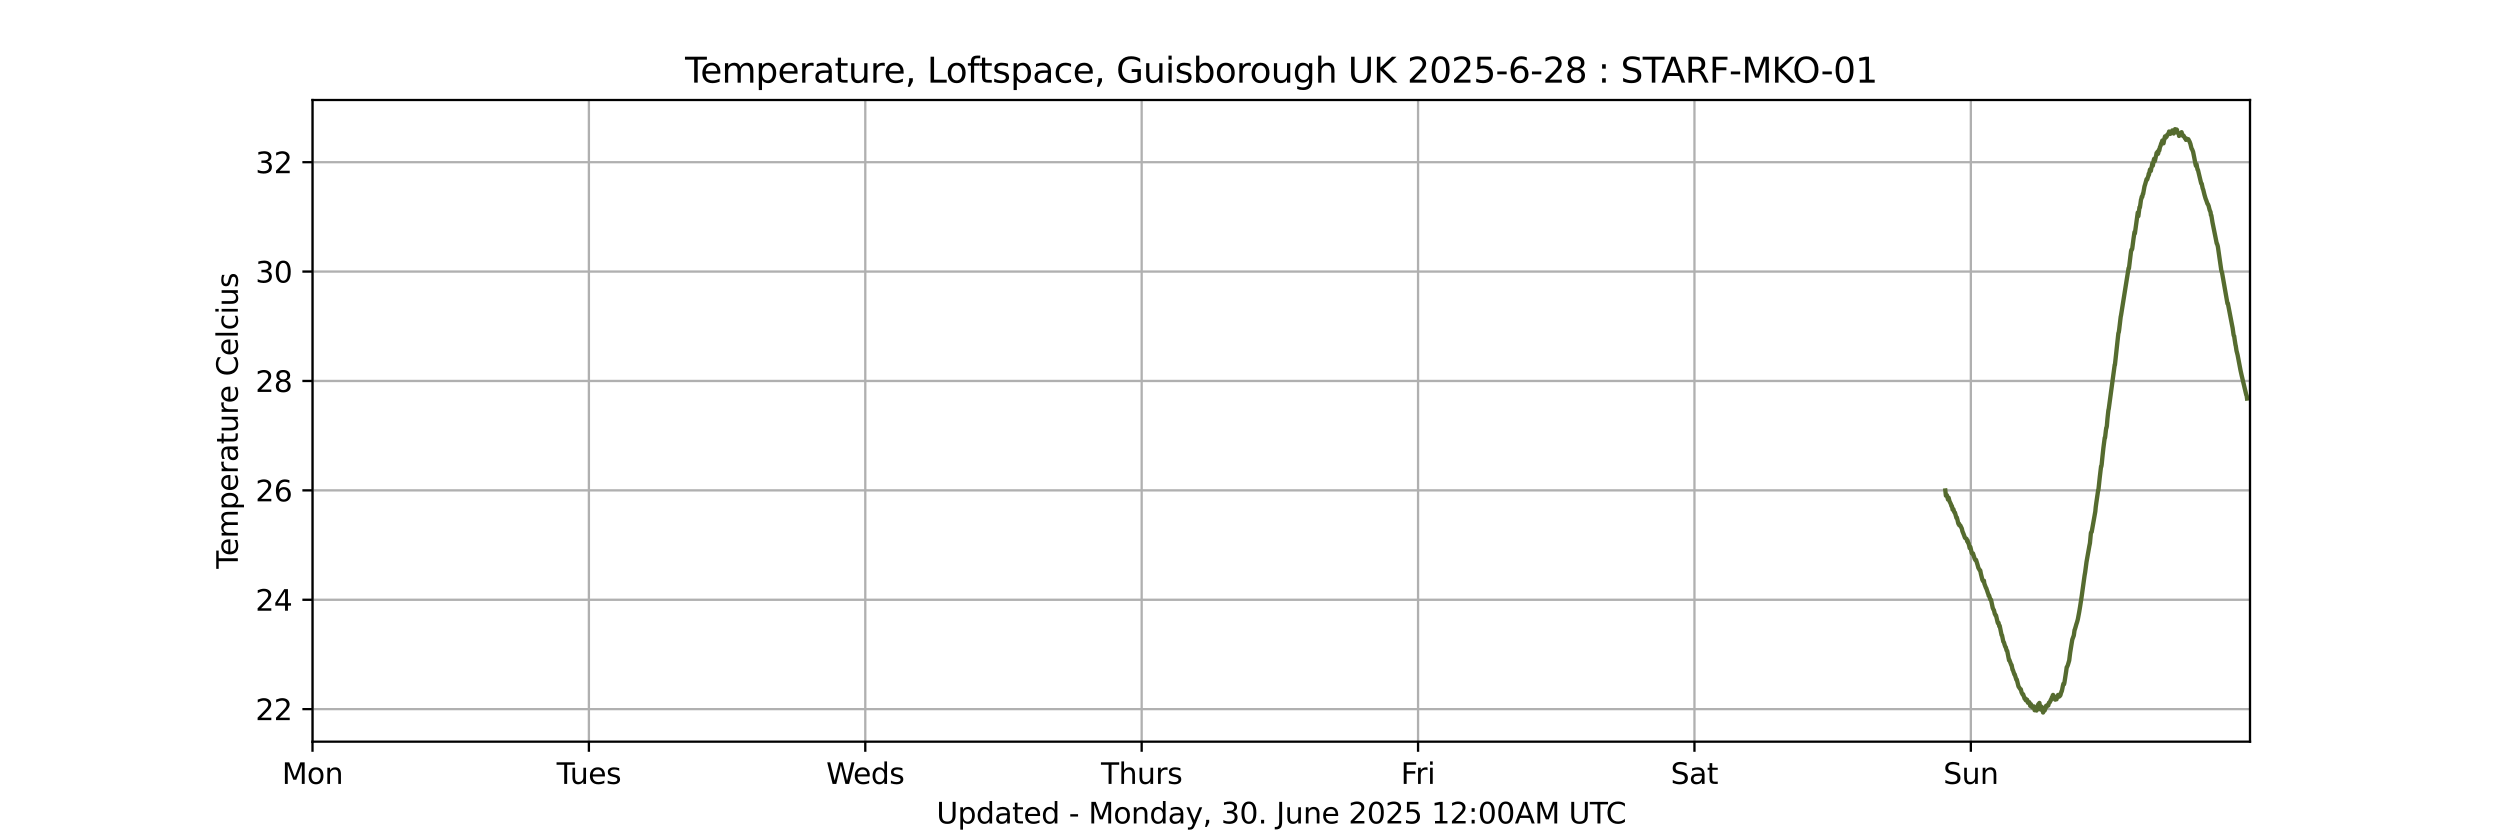 <?xml version="1.0" encoding="utf-8" standalone="no"?>
<!DOCTYPE svg PUBLIC "-//W3C//DTD SVG 1.1//EN"
  "http://www.w3.org/Graphics/SVG/1.1/DTD/svg11.dtd">
<svg xmlns:xlink="http://www.w3.org/1999/xlink" width="864pt" height="288pt" viewBox="0 0 864 288" xmlns="http://www.w3.org/2000/svg" version="1.1">
 <defs>
  <style type="text/css">*{stroke-linejoin: round; stroke-linecap: butt}</style>
 </defs>
 <g id="figure_1">
  <g id="patch_1">
   <path d="M 0 288 
L 864 288 
L 864 0 
L 0 0 
z
" style="fill: #ffffff"/>
  </g>
  <g id="axes_1">
   <g id="patch_2">
    <path d="M 108 256.32 
L 777.6 256.32 
L 777.6 34.56 
L 108 34.56 
z
" style="fill: #ffffff"/>
   </g>
   <g id="matplotlib.axis_1">
    <g id="xtick_1">
     <g id="line2d_1">
      <path d="M 108 256.32 
L 108 34.56 
" clip-path="url(#pdec2853489)" style="fill: none; stroke: #b0b0b0; stroke-width: 0.8; stroke-linecap: square"/>
     </g>
     <g id="line2d_2">
      <defs>
       <path id="m09316ed059" d="M 0 0 
L 0 3.5 
" style="stroke: #000000; stroke-width: 0.8"/>
      </defs>
      <g>
       <use xlink:href="#m09316ed059" x="108" y="256.32" style="stroke: #000000; stroke-width: 0.8"/>
      </g>
     </g>
     <g id="text_1">
      <!-- Mon -->
      <g transform="translate(97.458 270.918) scale(0.1 -0.1)">
       <defs>
        <path id="DejaVuSans-4d" d="M 628 4666 
L 1569 4666 
L 2759 1491 
L 3956 4666 
L 4897 4666 
L 4897 0 
L 4281 0 
L 4281 4097 
L 3078 897 
L 2444 897 
L 1241 4097 
L 1241 0 
L 628 0 
L 628 4666 
z
" transform="scale(0.016)"/>
        <path id="DejaVuSans-6f" d="M 1959 3097 
Q 1497 3097 1228 2736 
Q 959 2375 959 1747 
Q 959 1119 1226 758 
Q 1494 397 1959 397 
Q 2419 397 2687 759 
Q 2956 1122 2956 1747 
Q 2956 2369 2687 2733 
Q 2419 3097 1959 3097 
z
M 1959 3584 
Q 2709 3584 3137 3096 
Q 3566 2609 3566 1747 
Q 3566 888 3137 398 
Q 2709 -91 1959 -91 
Q 1206 -91 779 398 
Q 353 888 353 1747 
Q 353 2609 779 3096 
Q 1206 3584 1959 3584 
z
" transform="scale(0.016)"/>
        <path id="DejaVuSans-6e" d="M 3513 2113 
L 3513 0 
L 2938 0 
L 2938 2094 
Q 2938 2591 2744 2837 
Q 2550 3084 2163 3084 
Q 1697 3084 1428 2787 
Q 1159 2491 1159 1978 
L 1159 0 
L 581 0 
L 581 3500 
L 1159 3500 
L 1159 2956 
Q 1366 3272 1645 3428 
Q 1925 3584 2291 3584 
Q 2894 3584 3203 3211 
Q 3513 2838 3513 2113 
z
" transform="scale(0.016)"/>
       </defs>
       <use xlink:href="#DejaVuSans-4d"/>
       <use xlink:href="#DejaVuSans-6f" x="86.279"/>
       <use xlink:href="#DejaVuSans-6e" x="147.461"/>
      </g>
     </g>
    </g>
    <g id="xtick_2">
     <g id="line2d_3">
      <path d="M 203.521 256.32 
L 203.521 34.56 
" clip-path="url(#pdec2853489)" style="fill: none; stroke: #b0b0b0; stroke-width: 0.8; stroke-linecap: square"/>
     </g>
     <g id="line2d_4">
      <g>
       <use xlink:href="#m09316ed059" x="203.521" y="256.32" style="stroke: #000000; stroke-width: 0.8"/>
      </g>
     </g>
     <g id="text_2">
      <!-- Tues -->
      <g transform="translate(192.373 270.918) scale(0.1 -0.1)">
       <defs>
        <path id="DejaVuSans-54" d="M -19 4666 
L 3928 4666 
L 3928 4134 
L 2272 4134 
L 2272 0 
L 1638 0 
L 1638 4134 
L -19 4134 
L -19 4666 
z
" transform="scale(0.016)"/>
        <path id="DejaVuSans-75" d="M 544 1381 
L 544 3500 
L 1119 3500 
L 1119 1403 
Q 1119 906 1312 657 
Q 1506 409 1894 409 
Q 2359 409 2629 706 
Q 2900 1003 2900 1516 
L 2900 3500 
L 3475 3500 
L 3475 0 
L 2900 0 
L 2900 538 
Q 2691 219 2414 64 
Q 2138 -91 1772 -91 
Q 1169 -91 856 284 
Q 544 659 544 1381 
z
M 1991 3584 
L 1991 3584 
z
" transform="scale(0.016)"/>
        <path id="DejaVuSans-65" d="M 3597 1894 
L 3597 1613 
L 953 1613 
Q 991 1019 1311 708 
Q 1631 397 2203 397 
Q 2534 397 2845 478 
Q 3156 559 3463 722 
L 3463 178 
Q 3153 47 2828 -22 
Q 2503 -91 2169 -91 
Q 1331 -91 842 396 
Q 353 884 353 1716 
Q 353 2575 817 3079 
Q 1281 3584 2069 3584 
Q 2775 3584 3186 3129 
Q 3597 2675 3597 1894 
z
M 3022 2063 
Q 3016 2534 2758 2815 
Q 2500 3097 2075 3097 
Q 1594 3097 1305 2825 
Q 1016 2553 972 2059 
L 3022 2063 
z
" transform="scale(0.016)"/>
        <path id="DejaVuSans-73" d="M 2834 3397 
L 2834 2853 
Q 2591 2978 2328 3040 
Q 2066 3103 1784 3103 
Q 1356 3103 1142 2972 
Q 928 2841 928 2578 
Q 928 2378 1081 2264 
Q 1234 2150 1697 2047 
L 1894 2003 
Q 2506 1872 2764 1633 
Q 3022 1394 3022 966 
Q 3022 478 2636 193 
Q 2250 -91 1575 -91 
Q 1294 -91 989 -36 
Q 684 19 347 128 
L 347 722 
Q 666 556 975 473 
Q 1284 391 1588 391 
Q 1994 391 2212 530 
Q 2431 669 2431 922 
Q 2431 1156 2273 1281 
Q 2116 1406 1581 1522 
L 1381 1569 
Q 847 1681 609 1914 
Q 372 2147 372 2553 
Q 372 3047 722 3315 
Q 1072 3584 1716 3584 
Q 2034 3584 2315 3537 
Q 2597 3491 2834 3397 
z
" transform="scale(0.016)"/>
       </defs>
       <use xlink:href="#DejaVuSans-54"/>
       <use xlink:href="#DejaVuSans-75" x="45.959"/>
       <use xlink:href="#DejaVuSans-65" x="109.338"/>
       <use xlink:href="#DejaVuSans-73" x="170.861"/>
      </g>
     </g>
    </g>
    <g id="xtick_3">
     <g id="line2d_5">
      <path d="M 299.041 256.32 
L 299.041 34.56 
" clip-path="url(#pdec2853489)" style="fill: none; stroke: #b0b0b0; stroke-width: 0.8; stroke-linecap: square"/>
     </g>
     <g id="line2d_6">
      <g>
       <use xlink:href="#m09316ed059" x="299.041" y="256.32" style="stroke: #000000; stroke-width: 0.8"/>
      </g>
     </g>
     <g id="text_3">
      <!-- Weds -->
      <g transform="translate(285.536 270.918) scale(0.1 -0.1)">
       <defs>
        <path id="DejaVuSans-57" d="M 213 4666 
L 850 4666 
L 1831 722 
L 2809 4666 
L 3519 4666 
L 4500 722 
L 5478 4666 
L 6119 4666 
L 4947 0 
L 4153 0 
L 3169 4050 
L 2175 0 
L 1381 0 
L 213 4666 
z
" transform="scale(0.016)"/>
        <path id="DejaVuSans-64" d="M 2906 2969 
L 2906 4863 
L 3481 4863 
L 3481 0 
L 2906 0 
L 2906 525 
Q 2725 213 2448 61 
Q 2172 -91 1784 -91 
Q 1150 -91 751 415 
Q 353 922 353 1747 
Q 353 2572 751 3078 
Q 1150 3584 1784 3584 
Q 2172 3584 2448 3432 
Q 2725 3281 2906 2969 
z
M 947 1747 
Q 947 1113 1208 752 
Q 1469 391 1925 391 
Q 2381 391 2643 752 
Q 2906 1113 2906 1747 
Q 2906 2381 2643 2742 
Q 2381 3103 1925 3103 
Q 1469 3103 1208 2742 
Q 947 2381 947 1747 
z
" transform="scale(0.016)"/>
       </defs>
       <use xlink:href="#DejaVuSans-57"/>
       <use xlink:href="#DejaVuSans-65" x="93.002"/>
       <use xlink:href="#DejaVuSans-64" x="154.525"/>
       <use xlink:href="#DejaVuSans-73" x="218.002"/>
      </g>
     </g>
    </g>
    <g id="xtick_4">
     <g id="line2d_7">
      <path d="M 394.562 256.32 
L 394.562 34.56 
" clip-path="url(#pdec2853489)" style="fill: none; stroke: #b0b0b0; stroke-width: 0.8; stroke-linecap: square"/>
     </g>
     <g id="line2d_8">
      <g>
       <use xlink:href="#m09316ed059" x="394.562" y="256.32" style="stroke: #000000; stroke-width: 0.8"/>
      </g>
     </g>
     <g id="text_4">
      <!-- Thurs -->
      <g transform="translate(380.51 270.918) scale(0.1 -0.1)">
       <defs>
        <path id="DejaVuSans-68" d="M 3513 2113 
L 3513 0 
L 2938 0 
L 2938 2094 
Q 2938 2591 2744 2837 
Q 2550 3084 2163 3084 
Q 1697 3084 1428 2787 
Q 1159 2491 1159 1978 
L 1159 0 
L 581 0 
L 581 4863 
L 1159 4863 
L 1159 2956 
Q 1366 3272 1645 3428 
Q 1925 3584 2291 3584 
Q 2894 3584 3203 3211 
Q 3513 2838 3513 2113 
z
" transform="scale(0.016)"/>
        <path id="DejaVuSans-72" d="M 2631 2963 
Q 2534 3019 2420 3045 
Q 2306 3072 2169 3072 
Q 1681 3072 1420 2755 
Q 1159 2438 1159 1844 
L 1159 0 
L 581 0 
L 581 3500 
L 1159 3500 
L 1159 2956 
Q 1341 3275 1631 3429 
Q 1922 3584 2338 3584 
Q 2397 3584 2469 3576 
Q 2541 3569 2628 3553 
L 2631 2963 
z
" transform="scale(0.016)"/>
       </defs>
       <use xlink:href="#DejaVuSans-54"/>
       <use xlink:href="#DejaVuSans-68" x="61.084"/>
       <use xlink:href="#DejaVuSans-75" x="124.463"/>
       <use xlink:href="#DejaVuSans-72" x="187.842"/>
       <use xlink:href="#DejaVuSans-73" x="228.955"/>
      </g>
     </g>
    </g>
    <g id="xtick_5">
     <g id="line2d_9">
      <path d="M 490.083 256.32 
L 490.083 34.56 
" clip-path="url(#pdec2853489)" style="fill: none; stroke: #b0b0b0; stroke-width: 0.8; stroke-linecap: square"/>
     </g>
     <g id="line2d_10">
      <g>
       <use xlink:href="#m09316ed059" x="490.083" y="256.32" style="stroke: #000000; stroke-width: 0.8"/>
      </g>
     </g>
     <g id="text_5">
      <!-- Fri -->
      <g transform="translate(484.125 270.918) scale(0.1 -0.1)">
       <defs>
        <path id="DejaVuSans-46" d="M 628 4666 
L 3309 4666 
L 3309 4134 
L 1259 4134 
L 1259 2759 
L 3109 2759 
L 3109 2228 
L 1259 2228 
L 1259 0 
L 628 0 
L 628 4666 
z
" transform="scale(0.016)"/>
        <path id="DejaVuSans-69" d="M 603 3500 
L 1178 3500 
L 1178 0 
L 603 0 
L 603 3500 
z
M 603 4863 
L 1178 4863 
L 1178 4134 
L 603 4134 
L 603 4863 
z
" transform="scale(0.016)"/>
       </defs>
       <use xlink:href="#DejaVuSans-46"/>
       <use xlink:href="#DejaVuSans-72" x="50.27"/>
       <use xlink:href="#DejaVuSans-69" x="91.383"/>
      </g>
     </g>
    </g>
    <g id="xtick_6">
     <g id="line2d_11">
      <path d="M 585.603 256.32 
L 585.603 34.56 
" clip-path="url(#pdec2853489)" style="fill: none; stroke: #b0b0b0; stroke-width: 0.8; stroke-linecap: square"/>
     </g>
     <g id="line2d_12">
      <g>
       <use xlink:href="#m09316ed059" x="585.603" y="256.32" style="stroke: #000000; stroke-width: 0.8"/>
      </g>
     </g>
     <g id="text_6">
      <!-- Sat -->
      <g transform="translate(577.405 270.918) scale(0.1 -0.1)">
       <defs>
        <path id="DejaVuSans-53" d="M 3425 4513 
L 3425 3897 
Q 3066 4069 2747 4153 
Q 2428 4238 2131 4238 
Q 1616 4238 1336 4038 
Q 1056 3838 1056 3469 
Q 1056 3159 1242 3001 
Q 1428 2844 1947 2747 
L 2328 2669 
Q 3034 2534 3370 2195 
Q 3706 1856 3706 1288 
Q 3706 609 3251 259 
Q 2797 -91 1919 -91 
Q 1588 -91 1214 -16 
Q 841 59 441 206 
L 441 856 
Q 825 641 1194 531 
Q 1563 422 1919 422 
Q 2459 422 2753 634 
Q 3047 847 3047 1241 
Q 3047 1584 2836 1778 
Q 2625 1972 2144 2069 
L 1759 2144 
Q 1053 2284 737 2584 
Q 422 2884 422 3419 
Q 422 4038 858 4394 
Q 1294 4750 2059 4750 
Q 2388 4750 2728 4690 
Q 3069 4631 3425 4513 
z
" transform="scale(0.016)"/>
        <path id="DejaVuSans-61" d="M 2194 1759 
Q 1497 1759 1228 1600 
Q 959 1441 959 1056 
Q 959 750 1161 570 
Q 1363 391 1709 391 
Q 2188 391 2477 730 
Q 2766 1069 2766 1631 
L 2766 1759 
L 2194 1759 
z
M 3341 1997 
L 3341 0 
L 2766 0 
L 2766 531 
Q 2569 213 2275 61 
Q 1981 -91 1556 -91 
Q 1019 -91 701 211 
Q 384 513 384 1019 
Q 384 1609 779 1909 
Q 1175 2209 1959 2209 
L 2766 2209 
L 2766 2266 
Q 2766 2663 2505 2880 
Q 2244 3097 1772 3097 
Q 1472 3097 1187 3025 
Q 903 2953 641 2809 
L 641 3341 
Q 956 3463 1253 3523 
Q 1550 3584 1831 3584 
Q 2591 3584 2966 3190 
Q 3341 2797 3341 1997 
z
" transform="scale(0.016)"/>
        <path id="DejaVuSans-74" d="M 1172 4494 
L 1172 3500 
L 2356 3500 
L 2356 3053 
L 1172 3053 
L 1172 1153 
Q 1172 725 1289 603 
Q 1406 481 1766 481 
L 2356 481 
L 2356 0 
L 1766 0 
Q 1100 0 847 248 
Q 594 497 594 1153 
L 594 3053 
L 172 3053 
L 172 3500 
L 594 3500 
L 594 4494 
L 1172 4494 
z
" transform="scale(0.016)"/>
       </defs>
       <use xlink:href="#DejaVuSans-53"/>
       <use xlink:href="#DejaVuSans-61" x="63.477"/>
       <use xlink:href="#DejaVuSans-74" x="124.756"/>
      </g>
     </g>
    </g>
    <g id="xtick_7">
     <g id="line2d_13">
      <path d="M 681.124 256.32 
L 681.124 34.56 
" clip-path="url(#pdec2853489)" style="fill: none; stroke: #b0b0b0; stroke-width: 0.8; stroke-linecap: square"/>
     </g>
     <g id="line2d_14">
      <g>
       <use xlink:href="#m09316ed059" x="681.124" y="256.32" style="stroke: #000000; stroke-width: 0.8"/>
      </g>
     </g>
     <g id="text_7">
      <!-- Sun -->
      <g transform="translate(671.612 270.918) scale(0.1 -0.1)">
       <use xlink:href="#DejaVuSans-53"/>
       <use xlink:href="#DejaVuSans-75" x="63.477"/>
       <use xlink:href="#DejaVuSans-6e" x="126.855"/>
      </g>
     </g>
    </g>
    <g id="text_8">
     <!-- Updated - Monday, 30. June 2025 12:00AM UTC -->
     <g transform="translate(323.641 284.597) scale(0.1 -0.1)">
      <defs>
       <path id="DejaVuSans-55" d="M 556 4666 
L 1191 4666 
L 1191 1831 
Q 1191 1081 1462 751 
Q 1734 422 2344 422 
Q 2950 422 3222 751 
Q 3494 1081 3494 1831 
L 3494 4666 
L 4128 4666 
L 4128 1753 
Q 4128 841 3676 375 
Q 3225 -91 2344 -91 
Q 1459 -91 1007 375 
Q 556 841 556 1753 
L 556 4666 
z
" transform="scale(0.016)"/>
       <path id="DejaVuSans-70" d="M 1159 525 
L 1159 -1331 
L 581 -1331 
L 581 3500 
L 1159 3500 
L 1159 2969 
Q 1341 3281 1617 3432 
Q 1894 3584 2278 3584 
Q 2916 3584 3314 3078 
Q 3713 2572 3713 1747 
Q 3713 922 3314 415 
Q 2916 -91 2278 -91 
Q 1894 -91 1617 61 
Q 1341 213 1159 525 
z
M 3116 1747 
Q 3116 2381 2855 2742 
Q 2594 3103 2138 3103 
Q 1681 3103 1420 2742 
Q 1159 2381 1159 1747 
Q 1159 1113 1420 752 
Q 1681 391 2138 391 
Q 2594 391 2855 752 
Q 3116 1113 3116 1747 
z
" transform="scale(0.016)"/>
       <path id="DejaVuSans-20" transform="scale(0.016)"/>
       <path id="DejaVuSans-2d" d="M 313 2009 
L 1997 2009 
L 1997 1497 
L 313 1497 
L 313 2009 
z
" transform="scale(0.016)"/>
       <path id="DejaVuSans-79" d="M 2059 -325 
Q 1816 -950 1584 -1140 
Q 1353 -1331 966 -1331 
L 506 -1331 
L 506 -850 
L 844 -850 
Q 1081 -850 1212 -737 
Q 1344 -625 1503 -206 
L 1606 56 
L 191 3500 
L 800 3500 
L 1894 763 
L 2988 3500 
L 3597 3500 
L 2059 -325 
z
" transform="scale(0.016)"/>
       <path id="DejaVuSans-2c" d="M 750 794 
L 1409 794 
L 1409 256 
L 897 -744 
L 494 -744 
L 750 256 
L 750 794 
z
" transform="scale(0.016)"/>
       <path id="DejaVuSans-33" d="M 2597 2516 
Q 3050 2419 3304 2112 
Q 3559 1806 3559 1356 
Q 3559 666 3084 287 
Q 2609 -91 1734 -91 
Q 1441 -91 1130 -33 
Q 819 25 488 141 
L 488 750 
Q 750 597 1062 519 
Q 1375 441 1716 441 
Q 2309 441 2620 675 
Q 2931 909 2931 1356 
Q 2931 1769 2642 2001 
Q 2353 2234 1838 2234 
L 1294 2234 
L 1294 2753 
L 1863 2753 
Q 2328 2753 2575 2939 
Q 2822 3125 2822 3475 
Q 2822 3834 2567 4026 
Q 2313 4219 1838 4219 
Q 1578 4219 1281 4162 
Q 984 4106 628 3988 
L 628 4550 
Q 988 4650 1302 4700 
Q 1616 4750 1894 4750 
Q 2613 4750 3031 4423 
Q 3450 4097 3450 3541 
Q 3450 3153 3228 2886 
Q 3006 2619 2597 2516 
z
" transform="scale(0.016)"/>
       <path id="DejaVuSans-30" d="M 2034 4250 
Q 1547 4250 1301 3770 
Q 1056 3291 1056 2328 
Q 1056 1369 1301 889 
Q 1547 409 2034 409 
Q 2525 409 2770 889 
Q 3016 1369 3016 2328 
Q 3016 3291 2770 3770 
Q 2525 4250 2034 4250 
z
M 2034 4750 
Q 2819 4750 3233 4129 
Q 3647 3509 3647 2328 
Q 3647 1150 3233 529 
Q 2819 -91 2034 -91 
Q 1250 -91 836 529 
Q 422 1150 422 2328 
Q 422 3509 836 4129 
Q 1250 4750 2034 4750 
z
" transform="scale(0.016)"/>
       <path id="DejaVuSans-2e" d="M 684 794 
L 1344 794 
L 1344 0 
L 684 0 
L 684 794 
z
" transform="scale(0.016)"/>
       <path id="DejaVuSans-4a" d="M 628 4666 
L 1259 4666 
L 1259 325 
Q 1259 -519 939 -900 
Q 619 -1281 -91 -1281 
L -331 -1281 
L -331 -750 
L -134 -750 
Q 284 -750 456 -515 
Q 628 -281 628 325 
L 628 4666 
z
" transform="scale(0.016)"/>
       <path id="DejaVuSans-32" d="M 1228 531 
L 3431 531 
L 3431 0 
L 469 0 
L 469 531 
Q 828 903 1448 1529 
Q 2069 2156 2228 2338 
Q 2531 2678 2651 2914 
Q 2772 3150 2772 3378 
Q 2772 3750 2511 3984 
Q 2250 4219 1831 4219 
Q 1534 4219 1204 4116 
Q 875 4013 500 3803 
L 500 4441 
Q 881 4594 1212 4672 
Q 1544 4750 1819 4750 
Q 2544 4750 2975 4387 
Q 3406 4025 3406 3419 
Q 3406 3131 3298 2873 
Q 3191 2616 2906 2266 
Q 2828 2175 2409 1742 
Q 1991 1309 1228 531 
z
" transform="scale(0.016)"/>
       <path id="DejaVuSans-35" d="M 691 4666 
L 3169 4666 
L 3169 4134 
L 1269 4134 
L 1269 2991 
Q 1406 3038 1543 3061 
Q 1681 3084 1819 3084 
Q 2600 3084 3056 2656 
Q 3513 2228 3513 1497 
Q 3513 744 3044 326 
Q 2575 -91 1722 -91 
Q 1428 -91 1123 -41 
Q 819 9 494 109 
L 494 744 
Q 775 591 1075 516 
Q 1375 441 1709 441 
Q 2250 441 2565 725 
Q 2881 1009 2881 1497 
Q 2881 1984 2565 2268 
Q 2250 2553 1709 2553 
Q 1456 2553 1204 2497 
Q 953 2441 691 2322 
L 691 4666 
z
" transform="scale(0.016)"/>
       <path id="DejaVuSans-31" d="M 794 531 
L 1825 531 
L 1825 4091 
L 703 3866 
L 703 4441 
L 1819 4666 
L 2450 4666 
L 2450 531 
L 3481 531 
L 3481 0 
L 794 0 
L 794 531 
z
" transform="scale(0.016)"/>
       <path id="DejaVuSans-3a" d="M 750 794 
L 1409 794 
L 1409 0 
L 750 0 
L 750 794 
z
M 750 3309 
L 1409 3309 
L 1409 2516 
L 750 2516 
L 750 3309 
z
" transform="scale(0.016)"/>
       <path id="DejaVuSans-41" d="M 2188 4044 
L 1331 1722 
L 3047 1722 
L 2188 4044 
z
M 1831 4666 
L 2547 4666 
L 4325 0 
L 3669 0 
L 3244 1197 
L 1141 1197 
L 716 0 
L 50 0 
L 1831 4666 
z
" transform="scale(0.016)"/>
       <path id="DejaVuSans-43" d="M 4122 4306 
L 4122 3641 
Q 3803 3938 3442 4084 
Q 3081 4231 2675 4231 
Q 1875 4231 1450 3742 
Q 1025 3253 1025 2328 
Q 1025 1406 1450 917 
Q 1875 428 2675 428 
Q 3081 428 3442 575 
Q 3803 722 4122 1019 
L 4122 359 
Q 3791 134 3420 21 
Q 3050 -91 2638 -91 
Q 1578 -91 968 557 
Q 359 1206 359 2328 
Q 359 3453 968 4101 
Q 1578 4750 2638 4750 
Q 3056 4750 3426 4639 
Q 3797 4528 4122 4306 
z
" transform="scale(0.016)"/>
      </defs>
      <use xlink:href="#DejaVuSans-55"/>
      <use xlink:href="#DejaVuSans-70" x="73.193"/>
      <use xlink:href="#DejaVuSans-64" x="136.67"/>
      <use xlink:href="#DejaVuSans-61" x="200.146"/>
      <use xlink:href="#DejaVuSans-74" x="261.426"/>
      <use xlink:href="#DejaVuSans-65" x="300.635"/>
      <use xlink:href="#DejaVuSans-64" x="362.158"/>
      <use xlink:href="#DejaVuSans-20" x="425.635"/>
      <use xlink:href="#DejaVuSans-2d" x="457.422"/>
      <use xlink:href="#DejaVuSans-20" x="493.506"/>
      <use xlink:href="#DejaVuSans-4d" x="525.293"/>
      <use xlink:href="#DejaVuSans-6f" x="611.572"/>
      <use xlink:href="#DejaVuSans-6e" x="672.754"/>
      <use xlink:href="#DejaVuSans-64" x="736.133"/>
      <use xlink:href="#DejaVuSans-61" x="799.609"/>
      <use xlink:href="#DejaVuSans-79" x="860.889"/>
      <use xlink:href="#DejaVuSans-2c" x="920.068"/>
      <use xlink:href="#DejaVuSans-20" x="951.855"/>
      <use xlink:href="#DejaVuSans-33" x="983.643"/>
      <use xlink:href="#DejaVuSans-30" x="1047.266"/>
      <use xlink:href="#DejaVuSans-2e" x="1110.889"/>
      <use xlink:href="#DejaVuSans-20" x="1142.676"/>
      <use xlink:href="#DejaVuSans-4a" x="1174.463"/>
      <use xlink:href="#DejaVuSans-75" x="1203.955"/>
      <use xlink:href="#DejaVuSans-6e" x="1267.334"/>
      <use xlink:href="#DejaVuSans-65" x="1330.713"/>
      <use xlink:href="#DejaVuSans-20" x="1392.236"/>
      <use xlink:href="#DejaVuSans-32" x="1424.023"/>
      <use xlink:href="#DejaVuSans-30" x="1487.646"/>
      <use xlink:href="#DejaVuSans-32" x="1551.27"/>
      <use xlink:href="#DejaVuSans-35" x="1614.893"/>
      <use xlink:href="#DejaVuSans-20" x="1678.516"/>
      <use xlink:href="#DejaVuSans-31" x="1710.303"/>
      <use xlink:href="#DejaVuSans-32" x="1773.926"/>
      <use xlink:href="#DejaVuSans-3a" x="1837.549"/>
      <use xlink:href="#DejaVuSans-30" x="1871.24"/>
      <use xlink:href="#DejaVuSans-30" x="1934.863"/>
      <use xlink:href="#DejaVuSans-41" x="1998.486"/>
      <use xlink:href="#DejaVuSans-4d" x="2066.895"/>
      <use xlink:href="#DejaVuSans-20" x="2153.174"/>
      <use xlink:href="#DejaVuSans-55" x="2184.961"/>
      <use xlink:href="#DejaVuSans-54" x="2258.154"/>
      <use xlink:href="#DejaVuSans-43" x="2313.363"/>
     </g>
    </g>
   </g>
   <g id="matplotlib.axis_2">
    <g id="ytick_1">
     <g id="line2d_15">
      <path d="M 108 245.077 
L 777.6 245.077 
" clip-path="url(#pdec2853489)" style="fill: none; stroke: #b0b0b0; stroke-width: 0.8; stroke-linecap: square"/>
     </g>
     <g id="line2d_16">
      <defs>
       <path id="m5d57a11e9d" d="M 0 0 
L -3.5 0 
" style="stroke: #000000; stroke-width: 0.8"/>
      </defs>
      <g>
       <use xlink:href="#m5d57a11e9d" x="108" y="245.077" style="stroke: #000000; stroke-width: 0.8"/>
      </g>
     </g>
     <g id="text_9">
      <!-- 22 -->
      <g transform="translate(88.275 248.877) scale(0.1 -0.1)">
       <use xlink:href="#DejaVuSans-32"/>
       <use xlink:href="#DejaVuSans-32" x="63.623"/>
      </g>
     </g>
    </g>
    <g id="ytick_2">
     <g id="line2d_17">
      <path d="M 108 207.273 
L 777.6 207.273 
" clip-path="url(#pdec2853489)" style="fill: none; stroke: #b0b0b0; stroke-width: 0.8; stroke-linecap: square"/>
     </g>
     <g id="line2d_18">
      <g>
       <use xlink:href="#m5d57a11e9d" x="108" y="207.273" style="stroke: #000000; stroke-width: 0.8"/>
      </g>
     </g>
     <g id="text_10">
      <!-- 24 -->
      <g transform="translate(88.275 211.072) scale(0.1 -0.1)">
       <defs>
        <path id="DejaVuSans-34" d="M 2419 4116 
L 825 1625 
L 2419 1625 
L 2419 4116 
z
M 2253 4666 
L 3047 4666 
L 3047 1625 
L 3713 1625 
L 3713 1100 
L 3047 1100 
L 3047 0 
L 2419 0 
L 2419 1100 
L 313 1100 
L 313 1709 
L 2253 4666 
z
" transform="scale(0.016)"/>
       </defs>
       <use xlink:href="#DejaVuSans-32"/>
       <use xlink:href="#DejaVuSans-34" x="63.623"/>
      </g>
     </g>
    </g>
    <g id="ytick_3">
     <g id="line2d_19">
      <path d="M 108 169.468 
L 777.6 169.468 
" clip-path="url(#pdec2853489)" style="fill: none; stroke: #b0b0b0; stroke-width: 0.8; stroke-linecap: square"/>
     </g>
     <g id="line2d_20">
      <g>
       <use xlink:href="#m5d57a11e9d" x="108" y="169.468" style="stroke: #000000; stroke-width: 0.8"/>
      </g>
     </g>
     <g id="text_11">
      <!-- 26 -->
      <g transform="translate(88.275 173.268) scale(0.1 -0.1)">
       <defs>
        <path id="DejaVuSans-36" d="M 2113 2584 
Q 1688 2584 1439 2293 
Q 1191 2003 1191 1497 
Q 1191 994 1439 701 
Q 1688 409 2113 409 
Q 2538 409 2786 701 
Q 3034 994 3034 1497 
Q 3034 2003 2786 2293 
Q 2538 2584 2113 2584 
z
M 3366 4563 
L 3366 3988 
Q 3128 4100 2886 4159 
Q 2644 4219 2406 4219 
Q 1781 4219 1451 3797 
Q 1122 3375 1075 2522 
Q 1259 2794 1537 2939 
Q 1816 3084 2150 3084 
Q 2853 3084 3261 2657 
Q 3669 2231 3669 1497 
Q 3669 778 3244 343 
Q 2819 -91 2113 -91 
Q 1303 -91 875 529 
Q 447 1150 447 2328 
Q 447 3434 972 4092 
Q 1497 4750 2381 4750 
Q 2619 4750 2861 4703 
Q 3103 4656 3366 4563 
z
" transform="scale(0.016)"/>
       </defs>
       <use xlink:href="#DejaVuSans-32"/>
       <use xlink:href="#DejaVuSans-36" x="63.623"/>
      </g>
     </g>
    </g>
    <g id="ytick_4">
     <g id="line2d_21">
      <path d="M 108 131.664 
L 777.6 131.664 
" clip-path="url(#pdec2853489)" style="fill: none; stroke: #b0b0b0; stroke-width: 0.8; stroke-linecap: square"/>
     </g>
     <g id="line2d_22">
      <g>
       <use xlink:href="#m5d57a11e9d" x="108" y="131.664" style="stroke: #000000; stroke-width: 0.8"/>
      </g>
     </g>
     <g id="text_12">
      <!-- 28 -->
      <g transform="translate(88.275 135.463) scale(0.1 -0.1)">
       <defs>
        <path id="DejaVuSans-38" d="M 2034 2216 
Q 1584 2216 1326 1975 
Q 1069 1734 1069 1313 
Q 1069 891 1326 650 
Q 1584 409 2034 409 
Q 2484 409 2743 651 
Q 3003 894 3003 1313 
Q 3003 1734 2745 1975 
Q 2488 2216 2034 2216 
z
M 1403 2484 
Q 997 2584 770 2862 
Q 544 3141 544 3541 
Q 544 4100 942 4425 
Q 1341 4750 2034 4750 
Q 2731 4750 3128 4425 
Q 3525 4100 3525 3541 
Q 3525 3141 3298 2862 
Q 3072 2584 2669 2484 
Q 3125 2378 3379 2068 
Q 3634 1759 3634 1313 
Q 3634 634 3220 271 
Q 2806 -91 2034 -91 
Q 1263 -91 848 271 
Q 434 634 434 1313 
Q 434 1759 690 2068 
Q 947 2378 1403 2484 
z
M 1172 3481 
Q 1172 3119 1398 2916 
Q 1625 2713 2034 2713 
Q 2441 2713 2670 2916 
Q 2900 3119 2900 3481 
Q 2900 3844 2670 4047 
Q 2441 4250 2034 4250 
Q 1625 4250 1398 4047 
Q 1172 3844 1172 3481 
z
" transform="scale(0.016)"/>
       </defs>
       <use xlink:href="#DejaVuSans-32"/>
       <use xlink:href="#DejaVuSans-38" x="63.623"/>
      </g>
     </g>
    </g>
    <g id="ytick_5">
     <g id="line2d_23">
      <path d="M 108 93.859 
L 777.6 93.859 
" clip-path="url(#pdec2853489)" style="fill: none; stroke: #b0b0b0; stroke-width: 0.8; stroke-linecap: square"/>
     </g>
     <g id="line2d_24">
      <g>
       <use xlink:href="#m5d57a11e9d" x="108" y="93.859" style="stroke: #000000; stroke-width: 0.8"/>
      </g>
     </g>
     <g id="text_13">
      <!-- 30 -->
      <g transform="translate(88.275 97.659) scale(0.1 -0.1)">
       <use xlink:href="#DejaVuSans-33"/>
       <use xlink:href="#DejaVuSans-30" x="63.623"/>
      </g>
     </g>
    </g>
    <g id="ytick_6">
     <g id="line2d_25">
      <path d="M 108 56.055 
L 777.6 56.055 
" clip-path="url(#pdec2853489)" style="fill: none; stroke: #b0b0b0; stroke-width: 0.8; stroke-linecap: square"/>
     </g>
     <g id="line2d_26">
      <g>
       <use xlink:href="#m5d57a11e9d" x="108" y="56.055" style="stroke: #000000; stroke-width: 0.8"/>
      </g>
     </g>
     <g id="text_14">
      <!-- 32 -->
      <g transform="translate(88.275 59.854) scale(0.1 -0.1)">
       <use xlink:href="#DejaVuSans-33"/>
       <use xlink:href="#DejaVuSans-32" x="63.623"/>
      </g>
     </g>
    </g>
    <g id="text_15">
     <!-- Temperature Celcius -->
     <g transform="translate(82.195 196.567) rotate(-90) scale(0.1 -0.1)">
      <defs>
       <path id="DejaVuSans-6d" d="M 3328 2828 
Q 3544 3216 3844 3400 
Q 4144 3584 4550 3584 
Q 5097 3584 5394 3201 
Q 5691 2819 5691 2113 
L 5691 0 
L 5113 0 
L 5113 2094 
Q 5113 2597 4934 2840 
Q 4756 3084 4391 3084 
Q 3944 3084 3684 2787 
Q 3425 2491 3425 1978 
L 3425 0 
L 2847 0 
L 2847 2094 
Q 2847 2600 2669 2842 
Q 2491 3084 2119 3084 
Q 1678 3084 1418 2786 
Q 1159 2488 1159 1978 
L 1159 0 
L 581 0 
L 581 3500 
L 1159 3500 
L 1159 2956 
Q 1356 3278 1631 3431 
Q 1906 3584 2284 3584 
Q 2666 3584 2933 3390 
Q 3200 3197 3328 2828 
z
" transform="scale(0.016)"/>
       <path id="DejaVuSans-6c" d="M 603 4863 
L 1178 4863 
L 1178 0 
L 603 0 
L 603 4863 
z
" transform="scale(0.016)"/>
       <path id="DejaVuSans-63" d="M 3122 3366 
L 3122 2828 
Q 2878 2963 2633 3030 
Q 2388 3097 2138 3097 
Q 1578 3097 1268 2742 
Q 959 2388 959 1747 
Q 959 1106 1268 751 
Q 1578 397 2138 397 
Q 2388 397 2633 464 
Q 2878 531 3122 666 
L 3122 134 
Q 2881 22 2623 -34 
Q 2366 -91 2075 -91 
Q 1284 -91 818 406 
Q 353 903 353 1747 
Q 353 2603 823 3093 
Q 1294 3584 2113 3584 
Q 2378 3584 2631 3529 
Q 2884 3475 3122 3366 
z
" transform="scale(0.016)"/>
      </defs>
      <use xlink:href="#DejaVuSans-54"/>
      <use xlink:href="#DejaVuSans-65" x="44.084"/>
      <use xlink:href="#DejaVuSans-6d" x="105.607"/>
      <use xlink:href="#DejaVuSans-70" x="203.02"/>
      <use xlink:href="#DejaVuSans-65" x="266.496"/>
      <use xlink:href="#DejaVuSans-72" x="328.02"/>
      <use xlink:href="#DejaVuSans-61" x="369.133"/>
      <use xlink:href="#DejaVuSans-74" x="430.412"/>
      <use xlink:href="#DejaVuSans-75" x="469.621"/>
      <use xlink:href="#DejaVuSans-72" x="533"/>
      <use xlink:href="#DejaVuSans-65" x="571.863"/>
      <use xlink:href="#DejaVuSans-20" x="633.387"/>
      <use xlink:href="#DejaVuSans-43" x="665.174"/>
      <use xlink:href="#DejaVuSans-65" x="734.998"/>
      <use xlink:href="#DejaVuSans-6c" x="796.521"/>
      <use xlink:href="#DejaVuSans-63" x="824.305"/>
      <use xlink:href="#DejaVuSans-69" x="879.285"/>
      <use xlink:href="#DejaVuSans-75" x="907.068"/>
      <use xlink:href="#DejaVuSans-73" x="970.447"/>
     </g>
    </g>
   </g>
   <g id="line2d_27">
    <path d="M 672.302 169.513 
L 672.501 171.305 
L 672.567 170.988 
L 672.766 171.239 
L 672.833 171.13 
L 673.231 172.653 
L 673.297 172.37 
L 673.364 171.976 
L 673.43 171.991 
L 673.762 173.247 
L 674.227 174.208 
L 674.426 174.917 
L 674.492 174.812 
L 674.559 174.851 
L 674.691 175.381 
L 674.824 176.145 
L 674.89 175.967 
L 674.957 175.994 
L 675.023 176.05 
L 675.09 175.967 
L 675.355 176.893 
L 675.554 177.226 
L 675.621 177.148 
L 676.152 179.024 
L 676.284 178.846 
L 676.484 179.613 
L 676.749 180.763 
L 676.882 181.133 
L 677.015 180.943 
L 677.147 181.547 
L 677.214 181.376 
L 677.413 181.719 
L 677.479 181.579 
L 677.678 182.011 
L 678.01 182.689 
L 678.209 183.588 
L 678.608 184.563 
L 678.74 184.894 
L 679.072 185.828 
L 679.271 186.034 
L 679.471 186.104 
L 679.603 186.196 
L 679.67 186.301 
L 679.869 187.101 
L 680.002 186.812 
L 680.201 187.685 
L 680.333 187.688 
L 680.732 189.437 
L 680.798 189.392 
L 680.931 189.002 
L 681.064 189.547 
L 681.462 191.22 
L 681.528 191.068 
L 681.661 191.412 
L 681.86 191.254 
L 682.458 193.165 
L 682.723 193.591 
L 682.789 193.673 
L 682.922 193.509 
L 683.453 195.232 
L 683.719 196.245 
L 684.117 196.918 
L 684.25 197.153 
L 684.316 197.064 
L 684.382 197.18 
L 684.582 198.239 
L 685.113 200.402 
L 685.179 200.404 
L 685.312 200.807 
L 685.378 200.867 
L 685.445 200.696 
L 685.511 200.743 
L 685.644 200.691 
L 685.776 201.636 
L 685.976 202.192 
L 686.374 203.246 
L 686.44 203.225 
L 687.104 205.213 
L 687.17 205.296 
L 687.303 205.921 
L 687.37 205.714 
L 687.436 205.792 
L 687.834 207.14 
L 687.967 207.119 
L 688.1 207.298 
L 688.697 210.122 
L 689.029 210.832 
L 689.095 210.854 
L 689.427 212.242 
L 689.56 212.295 
L 689.693 212.749 
L 689.759 212.829 
L 689.825 212.693 
L 690.357 214.968 
L 690.489 215.377 
L 690.556 215.348 
L 690.688 215.21 
L 690.954 216.471 
L 691.02 216.188 
L 691.087 216.242 
L 691.75 219.489 
L 691.817 219.427 
L 691.883 219.506 
L 692.348 221.754 
L 692.481 221.869 
L 692.613 222.195 
L 692.812 222.907 
L 693.078 223.629 
L 693.211 223.703 
L 693.476 224.781 
L 693.675 224.912 
L 694.339 228.227 
L 694.406 227.971 
L 695.136 229.936 
L 695.202 229.808 
L 695.534 231.457 
L 695.6 231.413 
L 696.198 233.16 
L 696.264 233.009 
L 696.862 234.927 
L 696.928 234.754 
L 696.994 234.843 
L 697.592 237.226 
L 698.255 238.22 
L 698.388 238.204 
L 698.654 239.283 
L 698.787 239.549 
L 699.052 240.074 
L 699.118 239.974 
L 699.185 239.92 
L 699.45 240.698 
L 699.716 241.485 
L 699.849 241.295 
L 700.114 242.03 
L 700.247 241.612 
L 700.313 241.795 
L 700.446 242.224 
L 700.579 241.859 
L 700.844 242.866 
L 701.043 242.665 
L 701.11 242.696 
L 701.242 243.083 
L 701.309 242.681 
L 701.375 242.882 
L 701.641 243.946 
L 701.707 243.789 
L 701.774 243.32 
L 701.84 243.332 
L 701.906 243.392 
L 702.105 243.981 
L 702.172 243.874 
L 702.371 244.522 
L 702.57 244.384 
L 702.636 244.461 
L 702.703 244.371 
L 702.902 244.13 
L 703.167 245.462 
L 703.433 244.86 
L 703.632 245.468 
L 703.698 245.114 
L 703.765 245.3 
L 703.831 245.563 
L 703.898 245.483 
L 704.362 243.536 
L 704.561 243.259 
L 704.628 243.334 
L 704.694 243.266 
L 704.827 242.948 
L 704.96 243.971 
L 705.026 243.923 
L 705.092 245.137 
L 705.159 244.518 
L 705.225 243.994 
L 705.491 244.985 
L 705.623 244.294 
L 705.69 245.455 
L 705.756 245.224 
L 705.823 244.935 
L 706.088 246.24 
L 706.287 245.065 
L 706.354 245.095 
L 706.486 244.679 
L 706.619 245.584 
L 706.685 245.393 
L 707.017 244.61 
L 707.15 243.911 
L 707.283 244.266 
L 707.548 243.977 
L 707.748 243.529 
L 707.88 243.808 
L 708.079 242.979 
L 708.146 242.814 
L 708.212 242.884 
L 708.279 242.873 
L 708.478 242.539 
L 708.81 241.747 
L 708.876 241.898 
L 709.141 240.987 
L 709.208 241.095 
L 709.473 240.238 
L 709.54 240.165 
L 709.872 240.944 
L 709.938 240.777 
L 710.27 241.796 
L 710.535 241.136 
L 710.602 241.149 
L 710.735 241.682 
L 711 240.628 
L 711.133 240.421 
L 711.199 240.524 
L 711.266 240.176 
L 711.332 240.335 
L 711.531 240.786 
L 711.664 240.478 
L 711.797 240.642 
L 711.929 239.95 
L 712.062 240.297 
L 712.46 238.931 
L 712.527 238.962 
L 712.66 238.424 
L 712.925 237.078 
L 713.124 236.297 
L 713.191 236.457 
L 713.257 236.351 
L 713.323 236.483 
L 713.456 235.952 
L 714.053 232.092 
L 714.253 230.614 
L 714.319 230.639 
L 714.518 230.111 
L 714.584 230.053 
L 715.115 228.255 
L 715.447 225.539 
L 716.178 221.047 
L 716.709 219.616 
L 716.974 217.701 
L 717.04 217.635 
L 717.372 216.517 
L 717.571 215.789 
L 717.837 214.989 
L 718.102 214.013 
L 718.567 211.522 
L 718.899 209.528 
L 719.43 206.083 
L 720.426 198.922 
L 720.625 197.793 
L 720.89 195.791 
L 721.09 194.263 
L 722.085 188.663 
L 722.284 187.707 
L 722.616 184.191 
L 722.815 183.745 
L 722.882 183.846 
L 724.143 176.744 
L 724.276 175.312 
L 724.475 173.839 
L 725.139 169.299 
L 725.205 169.364 
L 725.338 168.152 
L 725.67 165.033 
L 726.068 161.671 
L 726.134 161.132 
L 726.201 161.296 
L 726.333 160.567 
L 726.599 157.887 
L 726.931 154.839 
L 727.395 151.26 
L 727.462 151.415 
L 727.528 151.09 
L 727.794 148.764 
L 727.926 147.87 
L 727.993 147.878 
L 728.126 147.235 
L 728.325 144.818 
L 728.657 141.811 
L 728.789 141.242 
L 730.847 126.039 
L 730.913 126.143 
L 732.108 115.172 
L 732.241 114.847 
L 732.374 114.018 
L 732.905 109.542 
L 733.038 108.911 
L 735.626 92.726 
L 735.693 92.553 
L 735.759 92.788 
L 735.958 91.165 
L 736.489 86.828 
L 736.622 86.301 
L 736.688 86.451 
L 736.887 85.981 
L 737.352 82.428 
L 737.684 80.187 
L 737.817 80.676 
L 738.812 73.445 
L 739.012 74.688 
L 739.41 71.611 
L 739.543 71.718 
L 739.675 70.86 
L 739.941 68.925 
L 740.007 68.84 
L 740.206 67.937 
L 740.339 68.096 
L 740.605 66.91 
L 740.671 67.026 
L 741.136 64.411 
L 741.335 63.803 
L 741.866 61.907 
L 741.999 62.129 
L 742.065 62.071 
L 742.397 60.94 
L 742.463 60.895 
L 742.596 60.021 
L 742.662 60.435 
L 742.994 58.782 
L 743.061 58.561 
L 743.127 58.765 
L 743.193 58.696 
L 743.26 58.718 
L 743.326 59.073 
L 743.525 58.016 
L 743.658 57.527 
L 743.857 56.402 
L 743.99 57.29 
L 744.056 57.09 
L 744.322 55.361 
L 744.455 54.899 
L 744.521 54.97 
L 744.654 55.712 
L 744.72 55.64 
L 745.052 54.112 
L 745.118 53.969 
L 745.317 52.859 
L 745.45 53.17 
L 745.517 53.214 
L 745.649 52.422 
L 745.782 53.183 
L 745.848 53.085 
L 746.114 51.753 
L 746.18 51.989 
L 746.247 52.019 
L 746.512 50.689 
L 746.645 50.555 
L 746.911 49.576 
L 746.977 49.578 
L 747.309 48.572 
L 747.442 49.579 
L 747.574 49.5 
L 747.707 49.53 
L 748.039 47.83 
L 748.238 47.132 
L 748.304 47.164 
L 748.437 47.601 
L 748.504 47.547 
L 748.636 47.143 
L 748.703 47.329 
L 748.769 47.265 
L 749.035 46.526 
L 749.167 46.559 
L 749.3 46.246 
L 749.367 46.398 
L 749.433 46.365 
L 749.632 45.458 
L 750.03 46.281 
L 750.362 45.542 
L 750.429 45.496 
L 750.561 45.917 
L 750.76 45.072 
L 750.893 45.842 
L 750.96 45.555 
L 751.092 45.206 
L 751.225 46.136 
L 751.291 45.93 
L 751.491 45.614 
L 751.557 45.453 
L 751.69 44.64 
L 751.756 44.847 
L 752.022 45.63 
L 752.221 44.748 
L 752.354 44.872 
L 752.486 45.857 
L 752.619 45.709 
L 753.017 46.398 
L 753.084 46.98 
L 753.15 46.877 
L 753.349 46.497 
L 753.482 46.559 
L 753.947 45.683 
L 754.079 46.198 
L 754.146 46.232 
L 754.345 46.8 
L 754.478 47.024 
L 754.544 46.946 
L 754.677 46.915 
L 755.141 47.805 
L 755.208 47.652 
L 755.274 47.714 
L 755.473 48.338 
L 755.54 48.309 
L 755.672 47.905 
L 755.938 48.171 
L 756.071 48.074 
L 756.137 48.31 
L 756.203 48.169 
L 756.27 48.106 
L 756.734 48.999 
L 757 49.715 
L 757.398 51.349 
L 757.531 51.458 
L 757.929 52.454 
L 758.394 54.777 
L 758.792 56.878 
L 758.925 57.338 
L 758.991 57.207 
L 759.124 56.774 
L 759.456 58.596 
L 759.589 58.631 
L 760.717 63.336 
L 760.784 63.487 
L 760.85 63.407 
L 760.916 63.484 
L 761.248 65.102 
L 761.447 65.601 
L 761.846 67.244 
L 762.244 68.619 
L 762.509 69.282 
L 762.908 70.461 
L 763.04 70.532 
L 763.306 71.181 
L 763.638 72.53 
L 763.97 73.326 
L 764.102 74.362 
L 764.169 74.345 
L 764.235 74.41 
L 764.633 76.863 
L 765.695 82.103 
L 765.895 83.124 
L 766.094 84.132 
L 766.16 84.116 
L 766.359 84.717 
L 766.492 85.22 
L 767.687 93.469 
L 767.952 94.303 
L 769.811 104.914 
L 769.877 104.901 
L 769.944 104.806 
L 771.338 112.079 
L 771.603 113.416 
L 771.935 115.786 
L 772.068 116.178 
L 772.134 116.152 
L 772.267 117.161 
L 772.599 119.284 
L 772.665 119.424 
L 772.931 121.186 
L 773.329 122.749 
L 774.325 127.998 
L 774.457 128.593 
L 774.723 129.788 
L 774.856 130.334 
L 776.316 136.494 
L 776.449 136.749 
L 776.581 137.738 
L 776.581 137.738 
" clip-path="url(#pdec2853489)" style="fill: none; stroke: #556b2f; stroke-width: 1.5; stroke-linecap: square"/>
   </g>
   <g id="patch_3">
    <path d="M 108 256.32 
L 108 34.56 
" style="fill: none; stroke: #000000; stroke-width: 0.8; stroke-linejoin: miter; stroke-linecap: square"/>
   </g>
   <g id="patch_4">
    <path d="M 777.6 256.32 
L 777.6 34.56 
" style="fill: none; stroke: #000000; stroke-width: 0.8; stroke-linejoin: miter; stroke-linecap: square"/>
   </g>
   <g id="patch_5">
    <path d="M 108 256.32 
L 777.6 256.32 
" style="fill: none; stroke: #000000; stroke-width: 0.8; stroke-linejoin: miter; stroke-linecap: square"/>
   </g>
   <g id="patch_6">
    <path d="M 108 34.56 
L 777.6 34.56 
" style="fill: none; stroke: #000000; stroke-width: 0.8; stroke-linejoin: miter; stroke-linecap: square"/>
   </g>
   <g id="text_16">
    <!-- Temperature, Loftspace, Guisborough UK 2025-6-28 : STARF-MKO-01 -->
    <g transform="translate(236.763 28.56) scale(0.12 -0.12)">
     <defs>
      <path id="DejaVuSans-4c" d="M 628 4666 
L 1259 4666 
L 1259 531 
L 3531 531 
L 3531 0 
L 628 0 
L 628 4666 
z
" transform="scale(0.016)"/>
      <path id="DejaVuSans-66" d="M 2375 4863 
L 2375 4384 
L 1825 4384 
Q 1516 4384 1395 4259 
Q 1275 4134 1275 3809 
L 1275 3500 
L 2222 3500 
L 2222 3053 
L 1275 3053 
L 1275 0 
L 697 0 
L 697 3053 
L 147 3053 
L 147 3500 
L 697 3500 
L 697 3744 
Q 697 4328 969 4595 
Q 1241 4863 1831 4863 
L 2375 4863 
z
" transform="scale(0.016)"/>
      <path id="DejaVuSans-47" d="M 3809 666 
L 3809 1919 
L 2778 1919 
L 2778 2438 
L 4434 2438 
L 4434 434 
Q 4069 175 3628 42 
Q 3188 -91 2688 -91 
Q 1594 -91 976 548 
Q 359 1188 359 2328 
Q 359 3472 976 4111 
Q 1594 4750 2688 4750 
Q 3144 4750 3555 4637 
Q 3966 4525 4313 4306 
L 4313 3634 
Q 3963 3931 3569 4081 
Q 3175 4231 2741 4231 
Q 1884 4231 1454 3753 
Q 1025 3275 1025 2328 
Q 1025 1384 1454 906 
Q 1884 428 2741 428 
Q 3075 428 3337 486 
Q 3600 544 3809 666 
z
" transform="scale(0.016)"/>
      <path id="DejaVuSans-62" d="M 3116 1747 
Q 3116 2381 2855 2742 
Q 2594 3103 2138 3103 
Q 1681 3103 1420 2742 
Q 1159 2381 1159 1747 
Q 1159 1113 1420 752 
Q 1681 391 2138 391 
Q 2594 391 2855 752 
Q 3116 1113 3116 1747 
z
M 1159 2969 
Q 1341 3281 1617 3432 
Q 1894 3584 2278 3584 
Q 2916 3584 3314 3078 
Q 3713 2572 3713 1747 
Q 3713 922 3314 415 
Q 2916 -91 2278 -91 
Q 1894 -91 1617 61 
Q 1341 213 1159 525 
L 1159 0 
L 581 0 
L 581 4863 
L 1159 4863 
L 1159 2969 
z
" transform="scale(0.016)"/>
      <path id="DejaVuSans-67" d="M 2906 1791 
Q 2906 2416 2648 2759 
Q 2391 3103 1925 3103 
Q 1463 3103 1205 2759 
Q 947 2416 947 1791 
Q 947 1169 1205 825 
Q 1463 481 1925 481 
Q 2391 481 2648 825 
Q 2906 1169 2906 1791 
z
M 3481 434 
Q 3481 -459 3084 -895 
Q 2688 -1331 1869 -1331 
Q 1566 -1331 1297 -1286 
Q 1028 -1241 775 -1147 
L 775 -588 
Q 1028 -725 1275 -790 
Q 1522 -856 1778 -856 
Q 2344 -856 2625 -561 
Q 2906 -266 2906 331 
L 2906 616 
Q 2728 306 2450 153 
Q 2172 0 1784 0 
Q 1141 0 747 490 
Q 353 981 353 1791 
Q 353 2603 747 3093 
Q 1141 3584 1784 3584 
Q 2172 3584 2450 3431 
Q 2728 3278 2906 2969 
L 2906 3500 
L 3481 3500 
L 3481 434 
z
" transform="scale(0.016)"/>
      <path id="DejaVuSans-4b" d="M 628 4666 
L 1259 4666 
L 1259 2694 
L 3353 4666 
L 4166 4666 
L 1850 2491 
L 4331 0 
L 3500 0 
L 1259 2247 
L 1259 0 
L 628 0 
L 628 4666 
z
" transform="scale(0.016)"/>
      <path id="DejaVuSans-52" d="M 2841 2188 
Q 3044 2119 3236 1894 
Q 3428 1669 3622 1275 
L 4263 0 
L 3584 0 
L 2988 1197 
Q 2756 1666 2539 1819 
Q 2322 1972 1947 1972 
L 1259 1972 
L 1259 0 
L 628 0 
L 628 4666 
L 2053 4666 
Q 2853 4666 3247 4331 
Q 3641 3997 3641 3322 
Q 3641 2881 3436 2590 
Q 3231 2300 2841 2188 
z
M 1259 4147 
L 1259 2491 
L 2053 2491 
Q 2509 2491 2742 2702 
Q 2975 2913 2975 3322 
Q 2975 3731 2742 3939 
Q 2509 4147 2053 4147 
L 1259 4147 
z
" transform="scale(0.016)"/>
      <path id="DejaVuSans-4f" d="M 2522 4238 
Q 1834 4238 1429 3725 
Q 1025 3213 1025 2328 
Q 1025 1447 1429 934 
Q 1834 422 2522 422 
Q 3209 422 3611 934 
Q 4013 1447 4013 2328 
Q 4013 3213 3611 3725 
Q 3209 4238 2522 4238 
z
M 2522 4750 
Q 3503 4750 4090 4092 
Q 4678 3434 4678 2328 
Q 4678 1225 4090 567 
Q 3503 -91 2522 -91 
Q 1538 -91 948 565 
Q 359 1222 359 2328 
Q 359 3434 948 4092 
Q 1538 4750 2522 4750 
z
" transform="scale(0.016)"/>
     </defs>
     <use xlink:href="#DejaVuSans-54"/>
     <use xlink:href="#DejaVuSans-65" x="44.084"/>
     <use xlink:href="#DejaVuSans-6d" x="105.607"/>
     <use xlink:href="#DejaVuSans-70" x="203.02"/>
     <use xlink:href="#DejaVuSans-65" x="266.496"/>
     <use xlink:href="#DejaVuSans-72" x="328.02"/>
     <use xlink:href="#DejaVuSans-61" x="369.133"/>
     <use xlink:href="#DejaVuSans-74" x="430.412"/>
     <use xlink:href="#DejaVuSans-75" x="469.621"/>
     <use xlink:href="#DejaVuSans-72" x="533"/>
     <use xlink:href="#DejaVuSans-65" x="571.863"/>
     <use xlink:href="#DejaVuSans-2c" x="633.387"/>
     <use xlink:href="#DejaVuSans-20" x="665.174"/>
     <use xlink:href="#DejaVuSans-4c" x="696.961"/>
     <use xlink:href="#DejaVuSans-6f" x="750.924"/>
     <use xlink:href="#DejaVuSans-66" x="812.105"/>
     <use xlink:href="#DejaVuSans-74" x="845.561"/>
     <use xlink:href="#DejaVuSans-73" x="884.77"/>
     <use xlink:href="#DejaVuSans-70" x="936.869"/>
     <use xlink:href="#DejaVuSans-61" x="1000.346"/>
     <use xlink:href="#DejaVuSans-63" x="1061.625"/>
     <use xlink:href="#DejaVuSans-65" x="1116.605"/>
     <use xlink:href="#DejaVuSans-2c" x="1178.129"/>
     <use xlink:href="#DejaVuSans-20" x="1209.916"/>
     <use xlink:href="#DejaVuSans-47" x="1241.703"/>
     <use xlink:href="#DejaVuSans-75" x="1319.193"/>
     <use xlink:href="#DejaVuSans-69" x="1382.572"/>
     <use xlink:href="#DejaVuSans-73" x="1410.355"/>
     <use xlink:href="#DejaVuSans-62" x="1462.455"/>
     <use xlink:href="#DejaVuSans-6f" x="1525.932"/>
     <use xlink:href="#DejaVuSans-72" x="1587.113"/>
     <use xlink:href="#DejaVuSans-6f" x="1625.977"/>
     <use xlink:href="#DejaVuSans-75" x="1687.158"/>
     <use xlink:href="#DejaVuSans-67" x="1750.537"/>
     <use xlink:href="#DejaVuSans-68" x="1814.014"/>
     <use xlink:href="#DejaVuSans-20" x="1877.393"/>
     <use xlink:href="#DejaVuSans-55" x="1909.18"/>
     <use xlink:href="#DejaVuSans-4b" x="1982.373"/>
     <use xlink:href="#DejaVuSans-20" x="2047.949"/>
     <use xlink:href="#DejaVuSans-32" x="2079.736"/>
     <use xlink:href="#DejaVuSans-30" x="2143.359"/>
     <use xlink:href="#DejaVuSans-32" x="2206.982"/>
     <use xlink:href="#DejaVuSans-35" x="2270.605"/>
     <use xlink:href="#DejaVuSans-2d" x="2334.229"/>
     <use xlink:href="#DejaVuSans-36" x="2370.312"/>
     <use xlink:href="#DejaVuSans-2d" x="2433.936"/>
     <use xlink:href="#DejaVuSans-32" x="2470.02"/>
     <use xlink:href="#DejaVuSans-38" x="2533.643"/>
     <use xlink:href="#DejaVuSans-20" x="2597.266"/>
     <use xlink:href="#DejaVuSans-3a" x="2629.053"/>
     <use xlink:href="#DejaVuSans-20" x="2662.744"/>
     <use xlink:href="#DejaVuSans-53" x="2694.531"/>
     <use xlink:href="#DejaVuSans-54" x="2758.008"/>
     <use xlink:href="#DejaVuSans-41" x="2811.342"/>
     <use xlink:href="#DejaVuSans-52" x="2879.75"/>
     <use xlink:href="#DejaVuSans-46" x="2949.232"/>
     <use xlink:href="#DejaVuSans-2d" x="3006.752"/>
     <use xlink:href="#DejaVuSans-4d" x="3042.836"/>
     <use xlink:href="#DejaVuSans-4b" x="3129.115"/>
     <use xlink:href="#DejaVuSans-4f" x="3189.191"/>
     <use xlink:href="#DejaVuSans-2d" x="3270.652"/>
     <use xlink:href="#DejaVuSans-30" x="3306.736"/>
     <use xlink:href="#DejaVuSans-31" x="3370.359"/>
    </g>
   </g>
  </g>
 </g>
 <defs>
  <clipPath id="pdec2853489">
   <rect x="108" y="34.56" width="669.6" height="221.76"/>
  </clipPath>
 </defs>
</svg>
